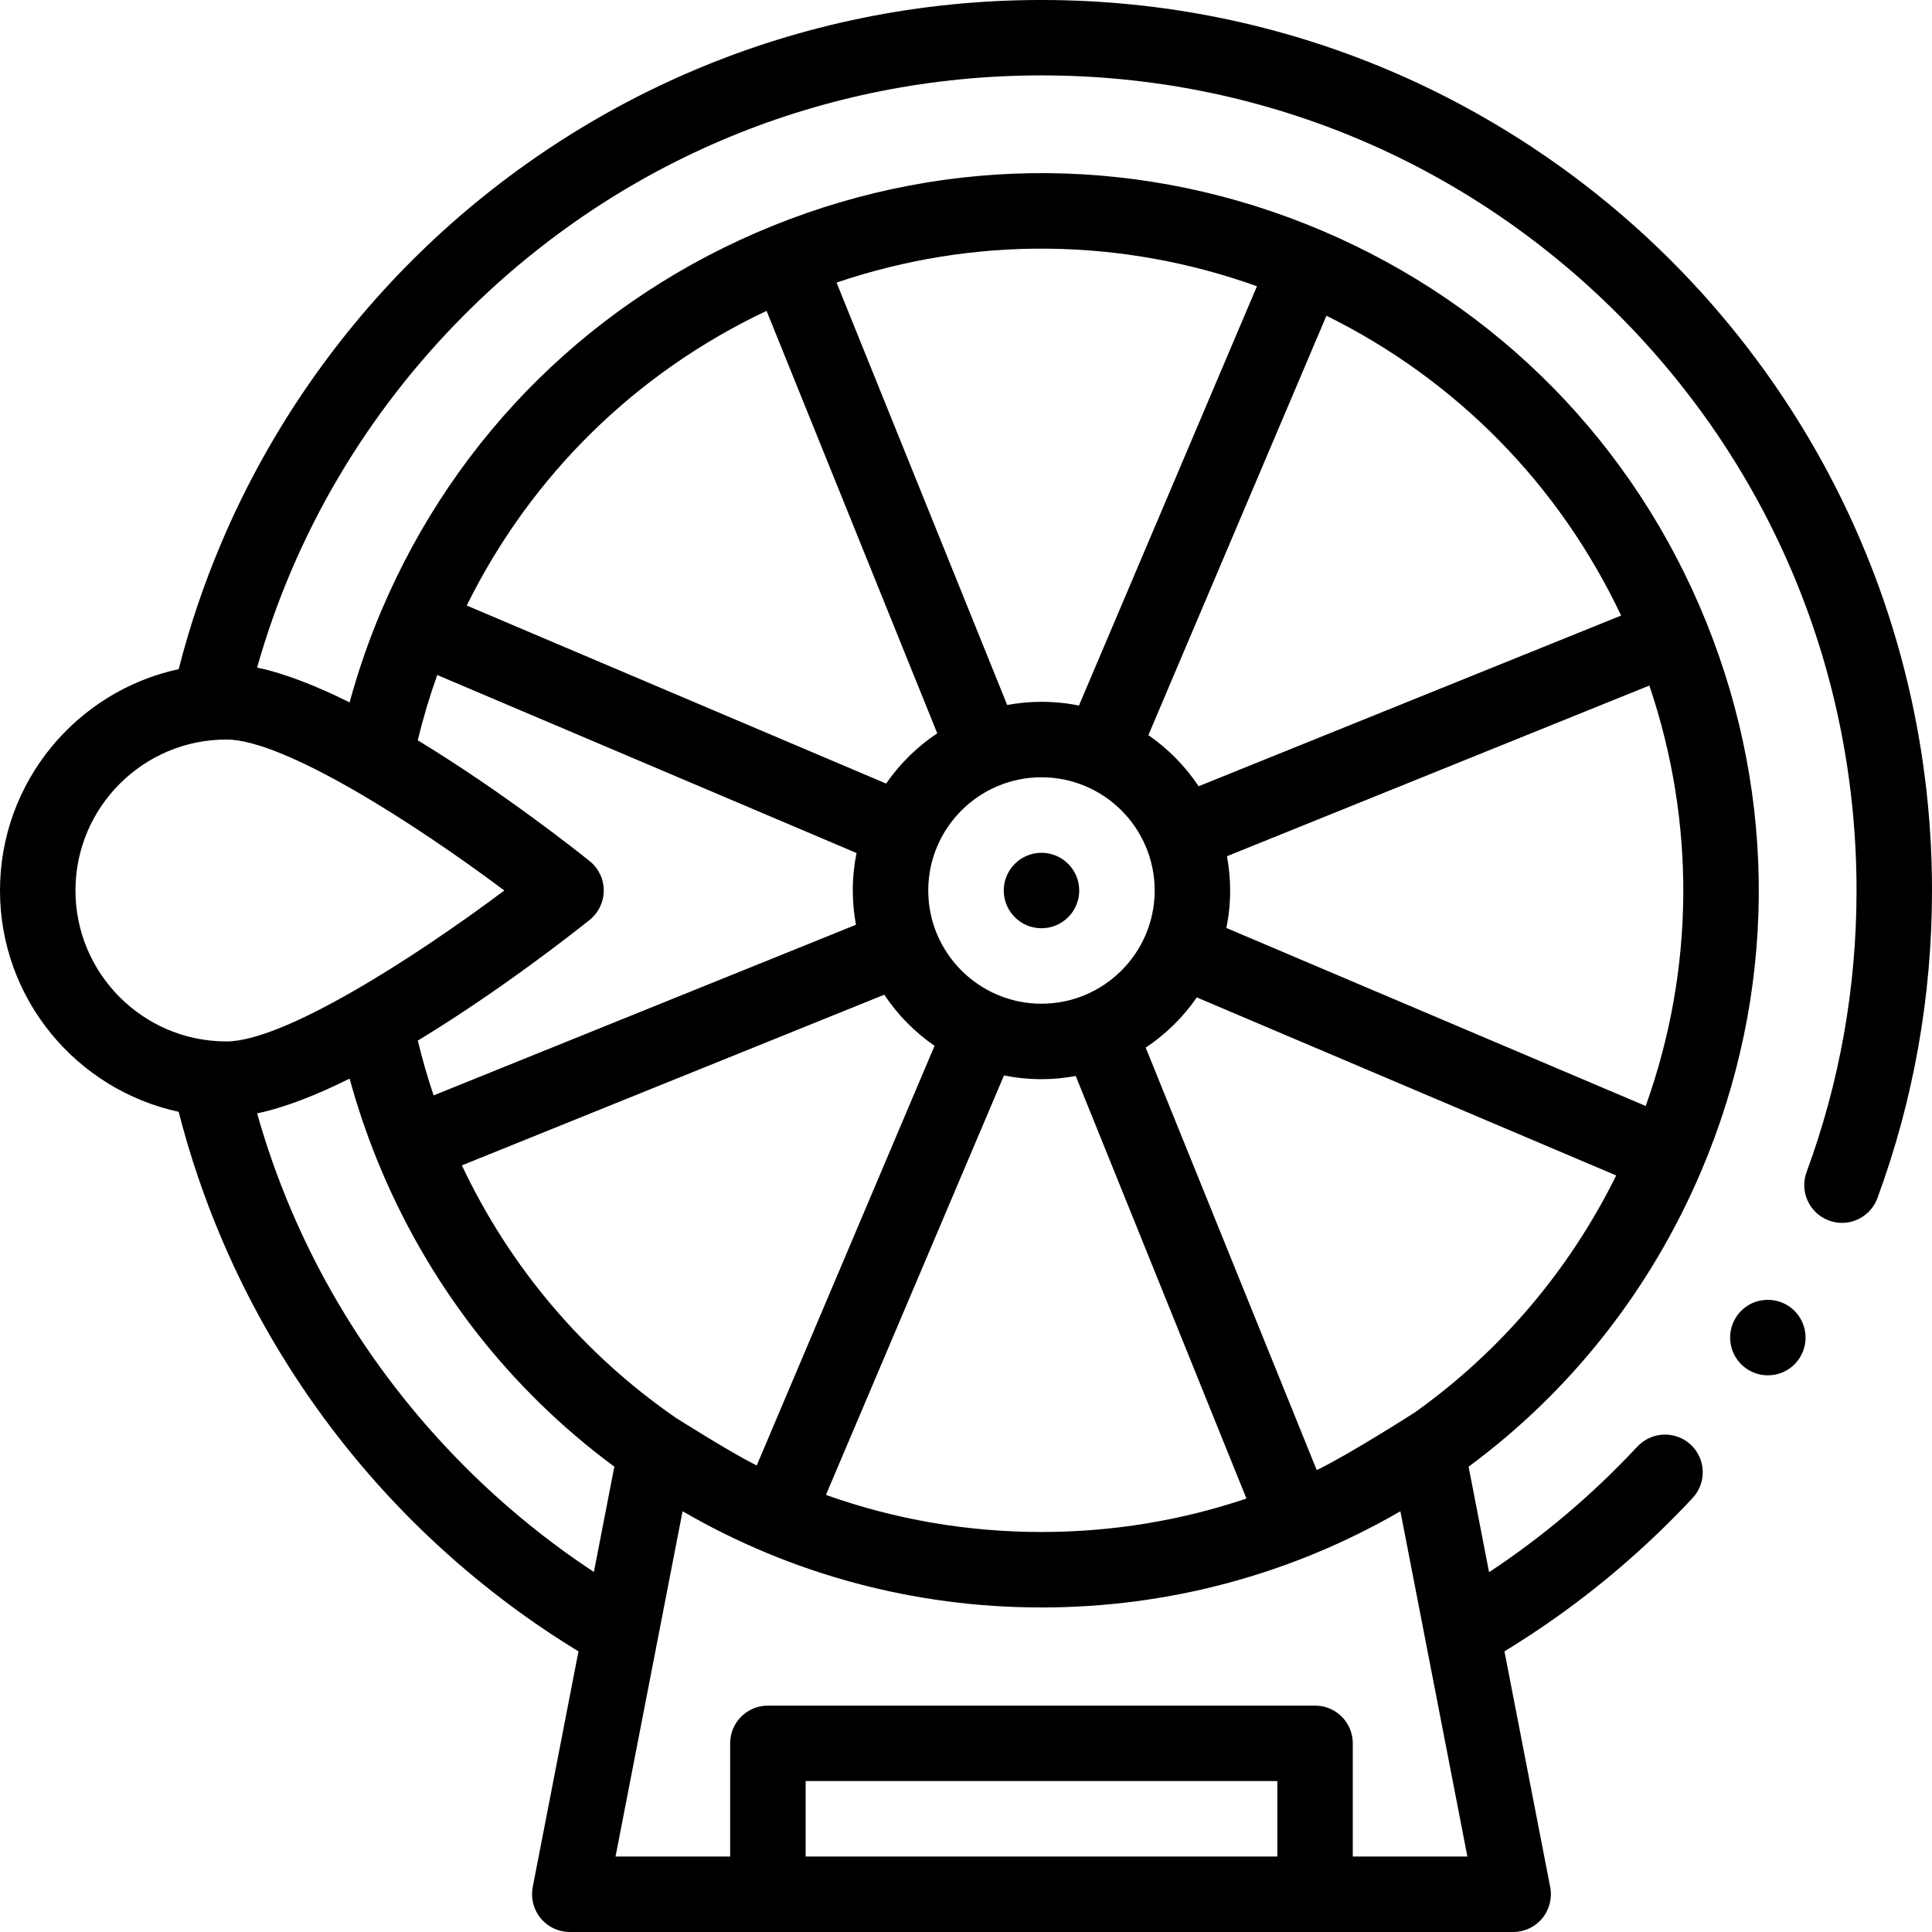 <svg width="50" height="50" viewBox="0 0 50 50" fill="none" xmlns="http://www.w3.org/2000/svg">
<g clip-path="url(#clip0_582_266)">
<path d="M46.265 33.785C46.111 33.69 45.933 33.64 45.752 33.64C45.41 33.64 45.1 33.813 44.92 34.103V34.105C44.638 34.562 44.781 35.165 45.239 35.447C45.394 35.543 45.57 35.593 45.751 35.593C46.093 35.593 46.403 35.42 46.583 35.129C46.865 34.671 46.723 34.067 46.265 33.785Z" fill="black"/>
<path d="M49.531 18.401C49.228 16.921 48.777 15.465 48.188 14.075C47.611 12.708 46.897 11.392 46.063 10.159C45.239 8.939 44.293 7.791 43.25 6.748C42.207 5.705 41.06 4.759 39.839 3.935C38.606 3.102 37.29 2.387 35.924 1.809C34.533 1.221 33.078 0.769 31.598 0.467C28.561 -0.156 25.345 -0.156 22.309 0.467C20.828 0.769 19.373 1.22 17.982 1.809C16.616 2.387 15.3 3.102 14.067 3.935C12.847 4.759 11.699 5.705 10.656 6.748C9.613 7.791 8.667 8.939 7.843 10.159C7.01 11.392 6.295 12.708 5.718 14.075C5.273 15.124 4.907 16.212 4.624 17.318C4.624 17.318 4.624 17.318 4.624 17.318C1.984 17.887 0 20.239 0 23.046C0 25.853 1.984 28.204 4.624 28.773C4.624 28.773 4.624 28.773 4.624 28.774C4.907 29.88 5.273 30.967 5.718 32.017C6.295 33.383 7.01 34.7 7.843 35.932C8.667 37.153 9.613 38.3 10.656 39.343C11.699 40.386 12.847 41.333 14.067 42.157C14.363 42.357 14.665 42.551 14.971 42.737C14.971 42.737 14.971 42.737 14.971 42.737L13.787 48.837C13.732 49.124 13.807 49.42 13.993 49.645C14.178 49.87 14.454 50 14.746 50H39.16C39.452 50 39.728 49.87 39.914 49.645C40.099 49.42 40.174 49.124 40.119 48.837L38.935 42.737C38.935 42.737 38.935 42.737 38.935 42.737C39.413 42.446 39.879 42.138 40.333 41.814C41.586 40.92 42.754 39.895 43.804 38.769C43.982 38.579 44.075 38.33 44.066 38.069C44.058 37.808 43.947 37.567 43.757 37.389C43.575 37.219 43.339 37.127 43.091 37.127C42.82 37.127 42.56 37.24 42.376 37.437C41.209 38.687 39.922 39.774 38.538 40.688C38.538 40.688 38.538 40.688 38.537 40.689L38.007 37.958C40.642 36.012 42.719 33.39 44.033 30.296C45.969 25.734 46.013 20.69 44.156 16.095C44.156 16.095 44.156 16.095 44.156 16.095C42.299 11.499 38.764 7.902 34.203 5.965C29.641 4.029 24.598 3.985 20.002 5.842C20.002 5.842 20.002 5.842 20.002 5.842C15.407 7.699 11.81 11.234 9.874 15.795C9.874 15.795 9.873 15.796 9.873 15.796C9.544 16.571 9.269 17.368 9.048 18.178C8.202 17.757 7.378 17.429 6.654 17.277C7.621 13.854 9.452 10.715 12.037 8.129C16.023 4.145 21.32 1.951 26.953 1.951C32.586 1.951 37.884 4.145 41.869 8.129C45.852 12.115 48.046 17.413 48.047 23.046C48.047 25.552 47.612 28.004 46.754 30.334C46.664 30.578 46.675 30.844 46.784 31.08C46.894 31.317 47.089 31.497 47.333 31.587C47.442 31.628 47.556 31.648 47.671 31.648C48.078 31.648 48.446 31.391 48.587 31.009C49.524 28.462 50 25.783 50 23.046C50 21.482 49.843 19.919 49.531 18.401ZM1.953 23.046C1.953 20.892 3.705 19.139 5.859 19.139C7.346 19.139 10.715 21.296 13.052 23.046C10.716 24.796 7.347 26.952 5.859 26.952C3.705 26.952 1.953 25.2 1.953 23.046ZM22.885 25.743C23.231 26.262 23.673 26.712 24.186 27.066L19.584 37.926C18.877 37.575 17.499 36.697 17.482 36.687C15.107 35.044 13.206 32.811 11.953 30.16L22.885 25.743ZM26.953 20.116C28.569 20.116 29.883 21.43 29.883 23.046C29.883 24.661 28.569 25.976 26.953 25.976C25.338 25.976 24.023 24.661 24.023 23.046C24.023 21.43 25.338 20.116 26.953 20.116ZM26.953 27.929C27.256 27.929 27.552 27.9 27.84 27.846L32.258 38.782C30.564 39.353 28.777 39.648 26.953 39.648C25.031 39.648 23.15 39.321 21.375 38.688L25.983 27.832C26.297 27.895 26.621 27.929 26.953 27.929ZM15.37 40.682C14.183 39.901 13.065 38.991 12.037 37.962C9.452 35.377 7.621 32.238 6.654 28.814C7.379 28.663 8.203 28.335 9.048 27.914C9.241 28.621 9.476 29.318 9.75 29.997C9.75 29.997 9.75 29.997 9.75 29.997C11.051 33.216 13.175 35.946 15.899 37.957L15.37 40.682ZM20.85 48.047V46.094H33.057V48.047H20.85ZM35.01 48.047V45.117C35.01 44.578 34.573 44.141 34.033 44.141H19.873C19.334 44.141 18.896 44.578 18.896 45.117V48.047H15.93L17.665 39.111C20.48 40.744 23.662 41.601 26.953 41.601C30.244 41.601 33.426 40.744 36.242 39.111L37.976 48.047H35.01ZM36.629 36.544C36.586 36.575 34.871 37.667 34.077 38.046L29.651 27.113C30.17 26.768 30.619 26.326 30.973 25.813L41.827 30.421C40.61 32.885 38.828 34.974 36.629 36.544ZM31.739 24.016C31.802 23.702 31.836 23.378 31.836 23.046C31.836 22.743 31.807 22.447 31.754 22.159L42.685 17.742C43.888 21.294 43.855 25.093 42.591 28.623L31.739 24.016ZM41.954 15.931L31.021 20.348C30.675 19.829 30.233 19.38 29.72 19.025L34.328 8.171C37.689 9.832 40.351 12.541 41.954 15.931ZM32.53 7.408L27.923 18.26C27.61 18.196 27.285 18.163 26.953 18.163C26.65 18.163 26.354 18.192 26.066 18.245L21.65 7.313C25.202 6.11 29 6.144 32.53 7.408ZM19.839 8.045L24.256 18.978C23.737 19.323 23.287 19.766 22.933 20.279L12.079 15.671C13.74 12.31 16.449 9.647 19.839 8.045ZM11.316 17.469L22.167 22.076C22.104 22.389 22.07 22.714 22.07 23.046C22.07 23.349 22.099 23.645 22.152 23.933L11.222 28.349C11.064 27.883 10.929 27.409 10.813 26.931C12.968 25.623 14.899 24.096 15.259 23.808C15.49 23.622 15.625 23.342 15.625 23.046C15.625 22.749 15.49 22.469 15.259 22.284C14.899 21.995 12.966 20.467 10.811 19.159C10.949 18.589 11.118 18.024 11.316 17.469Z" fill="black"/>
<path d="M26.953 24.023C27.492 24.023 27.93 23.586 27.93 23.047C27.93 22.508 27.492 22.07 26.953 22.07C26.414 22.07 25.977 22.508 25.977 23.047C25.977 23.586 26.414 24.023 26.953 24.023Z" fill="black"/>
</g>
<defs>
<clipPath id="clip0_582_266">
<rect width="50" height="50" fill="white"/>
</clipPath>
</defs>
</svg>

